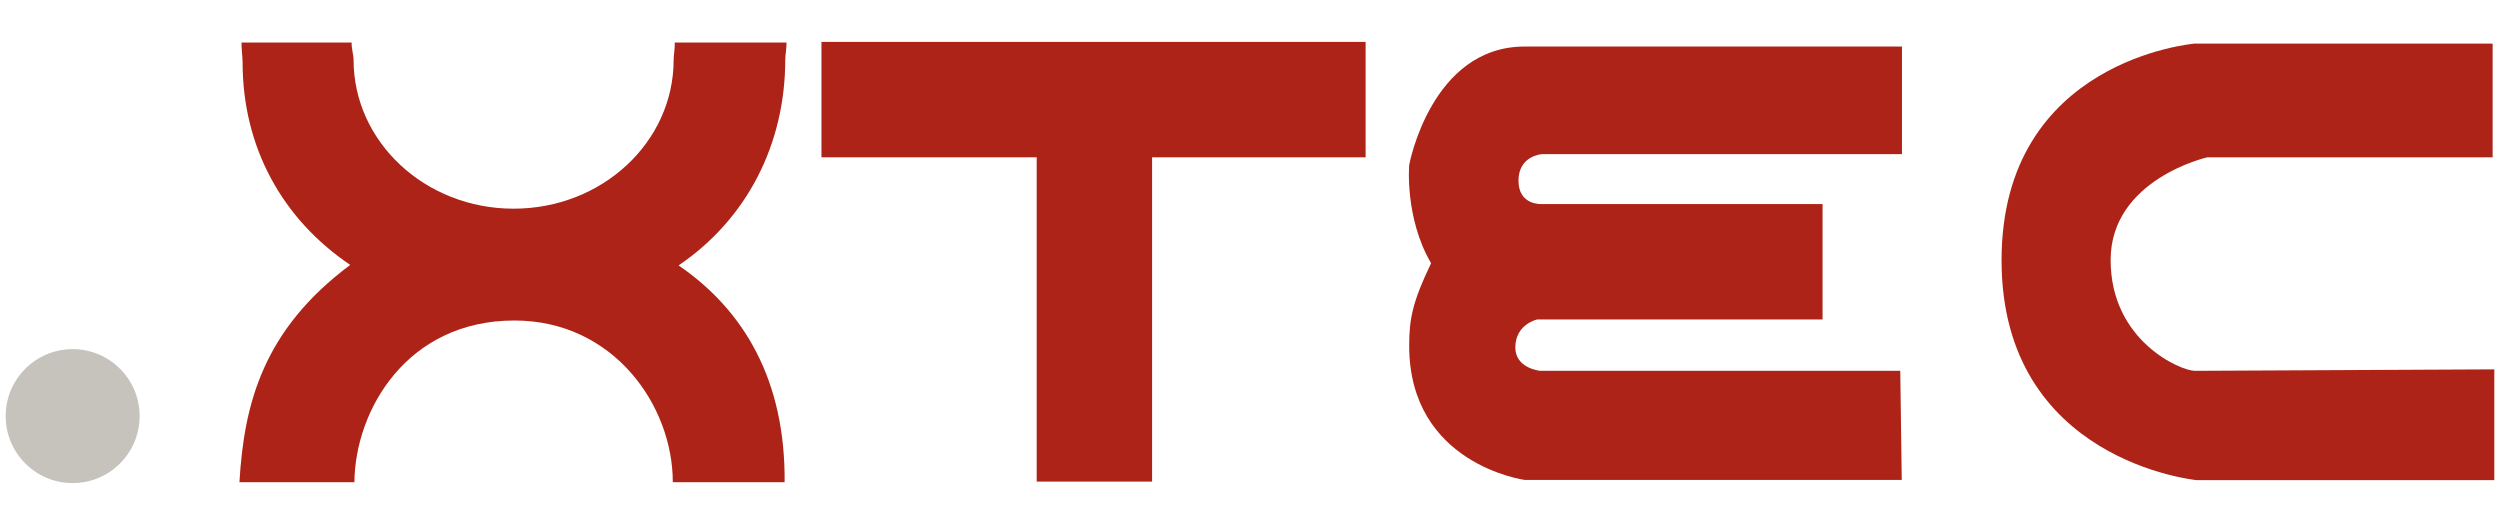 <?xml version="1.0" encoding="UTF-8"?><svg id="a" xmlns="http://www.w3.org/2000/svg" viewBox="0 0 118.72 24.93"><circle cx="3.45" cy="19.76" r="3.18" style="fill:#c6c2bc; stroke-width:0px;"/><path d="M32.23,12.6c3.24-2.2,5.06-5.75,5.06-9.77,0-.23.07-.58.06-.81h-5.31c.02.23-.05.58-.05.82,0,3.91-3.4,7.07-7.6,7.07s-7.6-3.17-7.6-7.07c0-.23-.11-.59-.09-.82h-5.23c-.01.23.05.71.05.94,0,4.02,1.87,7.43,5.11,9.62-4.14,3.09-5.04,6.59-5.26,10.32h5.46c.03-3.44,2.51-7.68,7.6-7.68,4.69,0,7.52,4.02,7.52,7.68h5.31c.04-4.85-1.93-8.17-5.04-10.3Z" style="fill:#ad2317; stroke-width:0px;"/><polygon points="39.01 1.99 39.01 7.47 49.23 7.47 49.23 22.87 54.71 22.87 54.71 7.47 64.85 7.47 64.85 1.99 39.01 1.99" style="fill:#ad2317; stroke-width:0px;"/><path d="M118.45,17.54v5.26h-14.14s-9.26-.89-9.26-10.44,9.18-10.29,9.18-10.29h14.14v5.4h-13.55s-4.59,1.04-4.59,4.88,3.33,5.26,4,5.26c.67,0,14.21-.07,14.21-.07Z" style="fill:#ad2317; stroke-width:0px;"/><path d="M90.32,22.79h-17.92s-5.48-.74-5.48-6.37c0-1.26.15-2.07,1.04-3.92-1.26-2.15-1.04-4.67-1.04-4.67,0,0,1.04-5.62,5.48-5.62h17.92v5.11h-17.1s-1.11.07-1.11,1.26,1.11,1.11,1.11,1.11h13.33v5.48h-13.55s-1.04.22-1.04,1.33c0,1,1.18,1.11,1.18,1.11h17.1l.07,5.18Z" style="fill:#ad2317; stroke-width:0px;"/></svg>